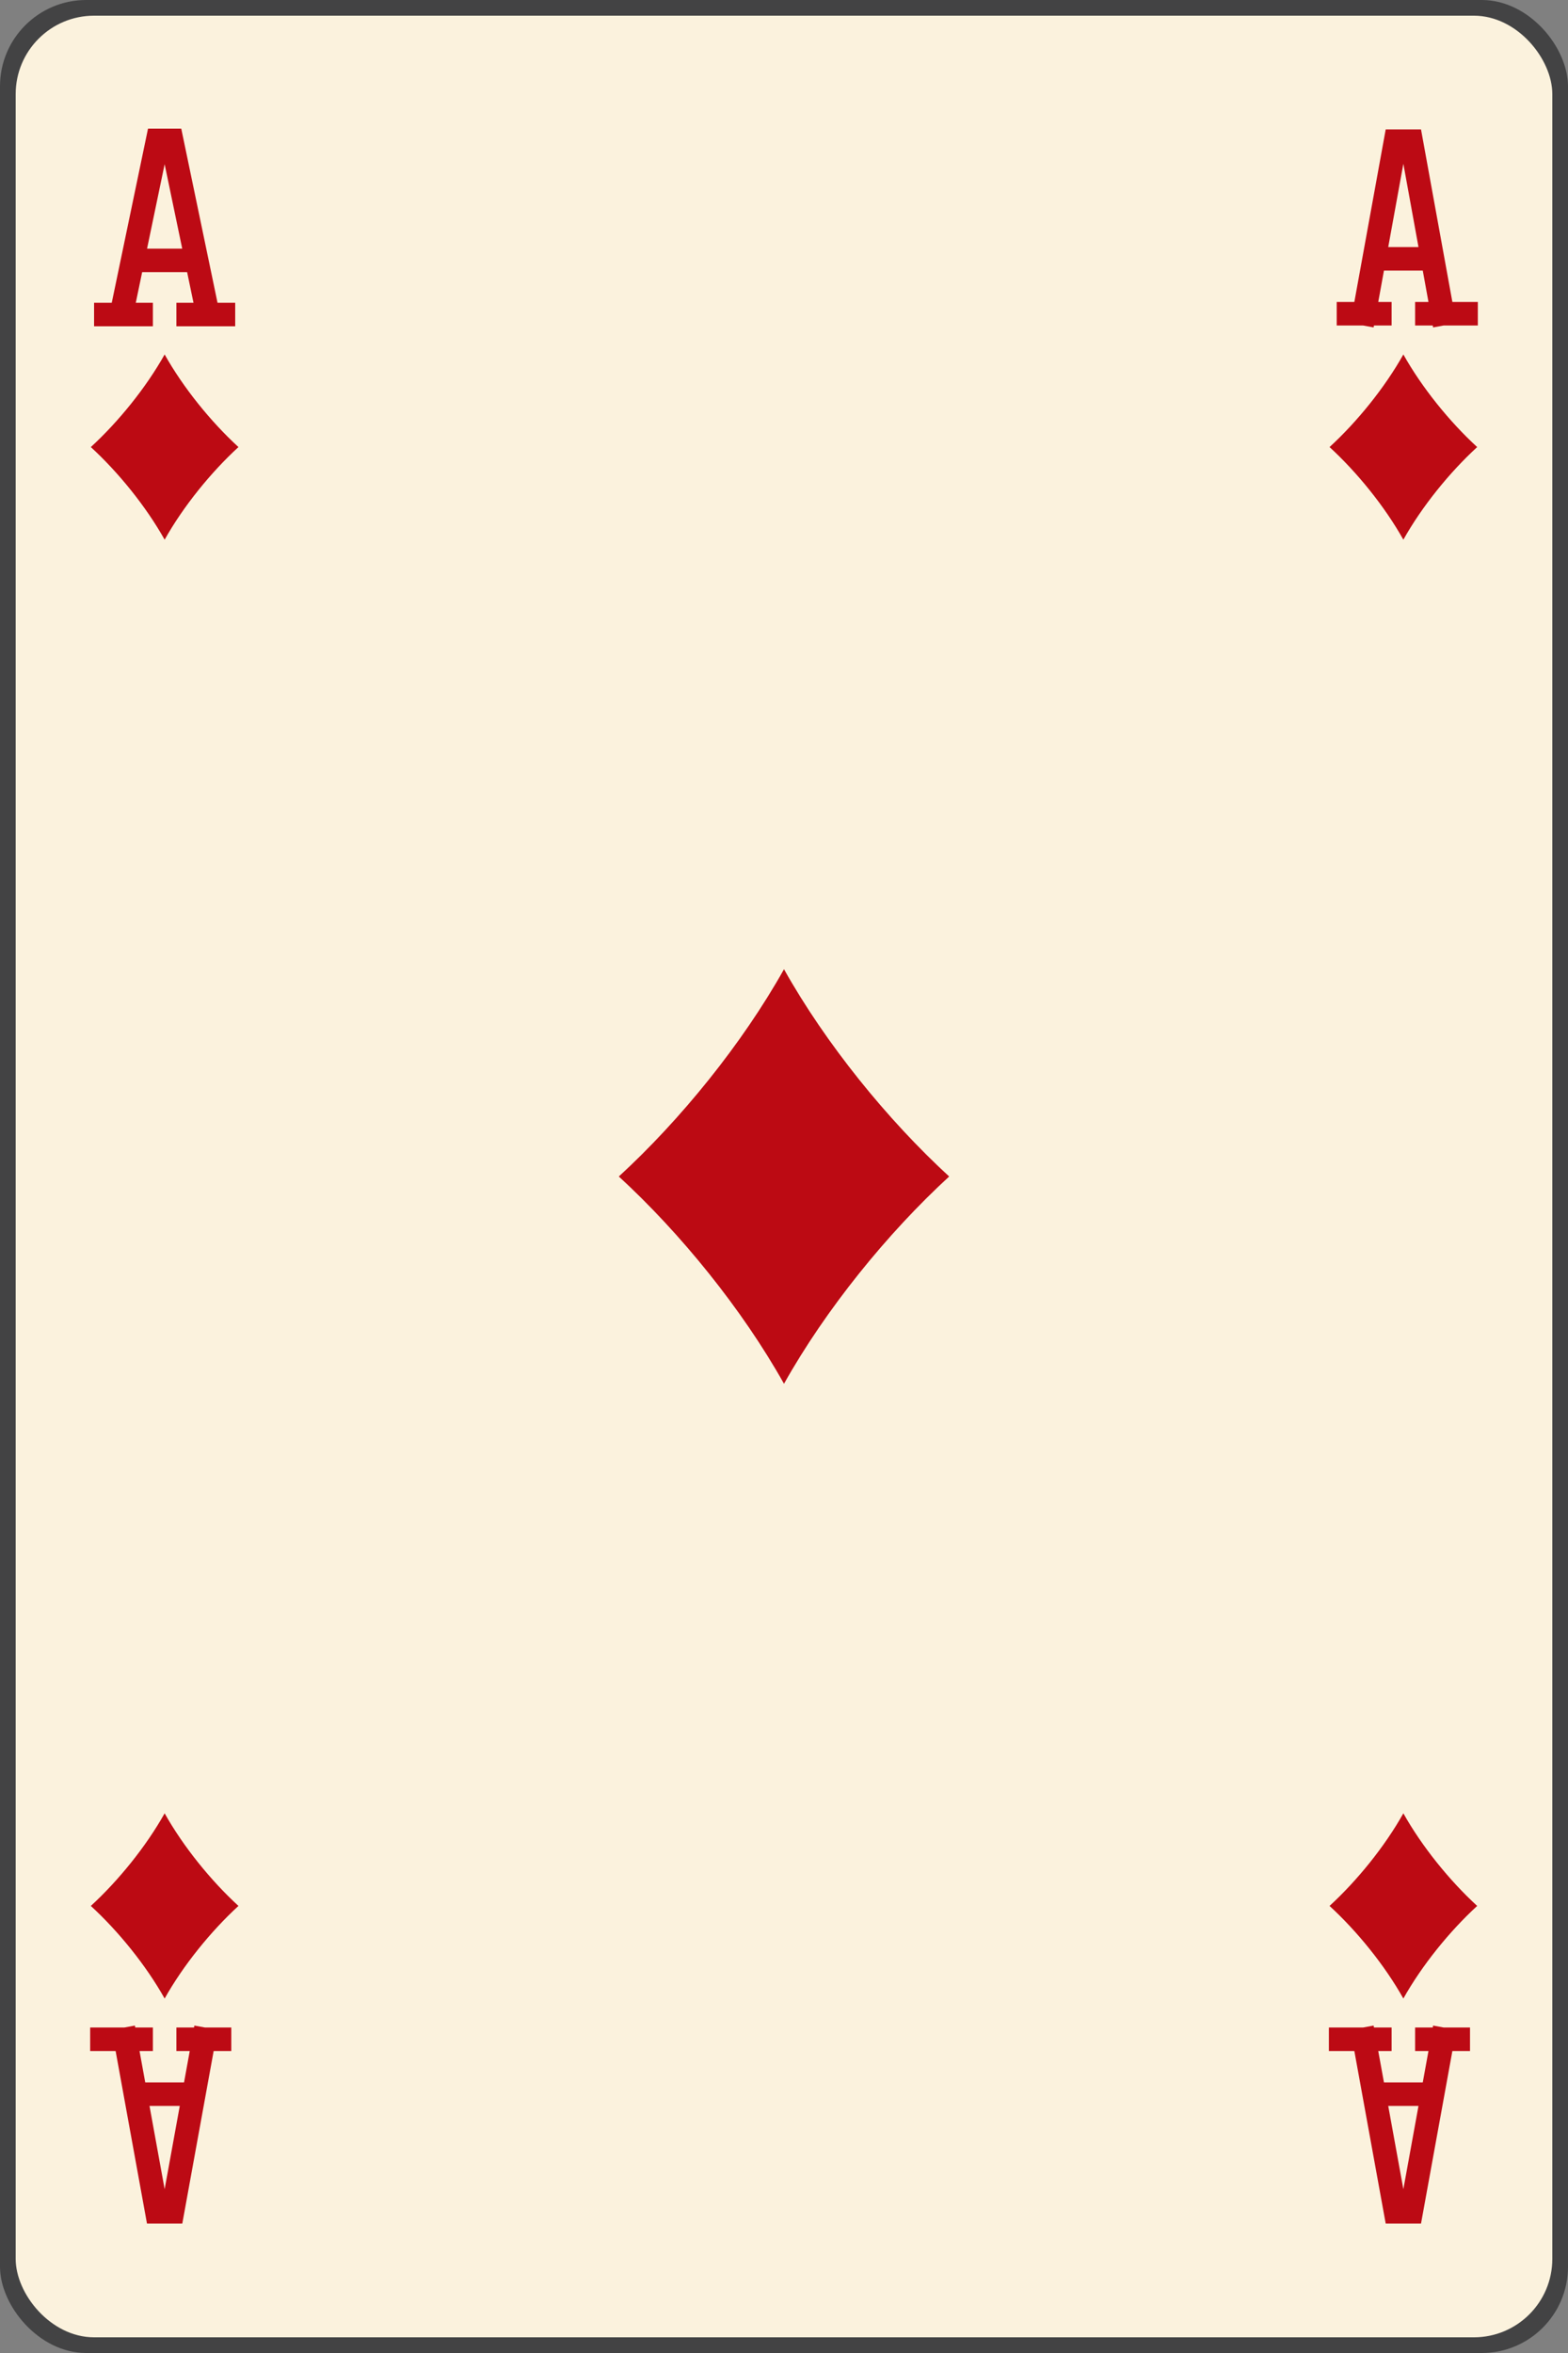 <?xml version="1.0" encoding="UTF-8"?>
<svg xmlns="http://www.w3.org/2000/svg" xmlns:xlink="http://www.w3.org/1999/xlink" xmlns:sodipodi="http://sodipodi.sourceforge.net/DTD/sodipodi-0.dtd" xmlns:inkscape="http://www.inkscape.org/namespaces/inkscape" xmlns:realworld="http://www.rw-designer.com/export-svg" width="200px" height="300px">
  <rect width="100%" height="100%" fill="#808080" stroke="none"/>
  <g>
    <rect fill="#000003" fill-opacity="0.48" height="300" rx="11" ry="11" width="200" x="0" y="0"></rect>
    <rect fill="#fbf2dd" height="296" rx="10" ry="10" width="196" x="2" y="2"></rect>
    <path d="M 100 176.426C 105.331 166.918 113.199 157.224 121.068 150C 113.199 142.776 105.331 133.082 100 123.574C 94.669 133.082 86.8 142.776 78.931 150C 86.8 157.224 94.669 166.918 100 176.426 z" fill="#bc0a13" fill-rule="evenodd"></path>
    <path d="M 21 68.808C 23.382 64.559 26.898 60.228 30.414 57C 26.898 53.772 23.382 49.441 21 45.193C 18.618 49.441 15.102 53.772 11.586 57C 15.102 60.228 18.618 64.559 21 68.808 z" fill="#bc0a13" fill-rule="evenodd"></path>
    <path d="M 179 68.808C 176.618 64.559 173.102 60.228 169.586 57C 173.102 53.772 176.618 49.441 179 45.193C 181.382 49.441 184.898 53.772 188.414 57C 184.898 60.228 181.382 64.559 179 68.808 z" fill="#bc0a13" fill-rule="evenodd"></path>
    <path d="M 15.6 39.5L 20.1 17.9L 21.9 17.9L 26.4 39.5 M 13.5 40.1L 18 40.1 M 24 40.1L 28.5 40.1 M 18 33.2L 24 33.2" fill="none" stroke="#bc0a14" stroke-linecap="square" stroke-width="3"></path>
    <path d="M 174 40L 178 18L 180 18L 184 40 M 172 40L 176 40 M 182 40L 187 40 M 176 33L 182 33" fill="none" stroke="#bc0a14" stroke-linecap="square" stroke-width="3"></path>
    <path d="M 179 231.193C 176.618 235.441 173.102 239.772 169.586 243C 173.102 246.228 176.618 250.559 179 254.807C 181.382 250.559 184.898 246.228 188.414 243C 184.898 239.772 181.382 235.441 179 231.193 z" fill="#bc0a13" fill-rule="evenodd"></path>
    <path d="M 21 231.192C 23.382 235.44 26.898 239.772 30.414 243C 26.898 246.228 23.382 250.559 21 254.807C 18.618 250.559 15.102 246.228 11.586 243C 15.102 239.772 18.618 235.44 21 231.192 z" fill="#bc0a13" fill-rule="evenodd"></path>
    <path d="M 184 260L 180 282L 178 282L 174 260 M 186 260L 182 260 M 176 260L 171 260 M 182 267L 176 267" fill="none" stroke="#bc0a14" stroke-linecap="square" stroke-width="3"></path>
    <path d="M 26 260L 22 282L 20 282L 16 260 M 28 260L 24 260 M 18 260L 13 260 M 24 267L 18 267" fill="none" stroke="#bc0a14" stroke-linecap="square" stroke-width="3"></path>
  </g>
</svg>
